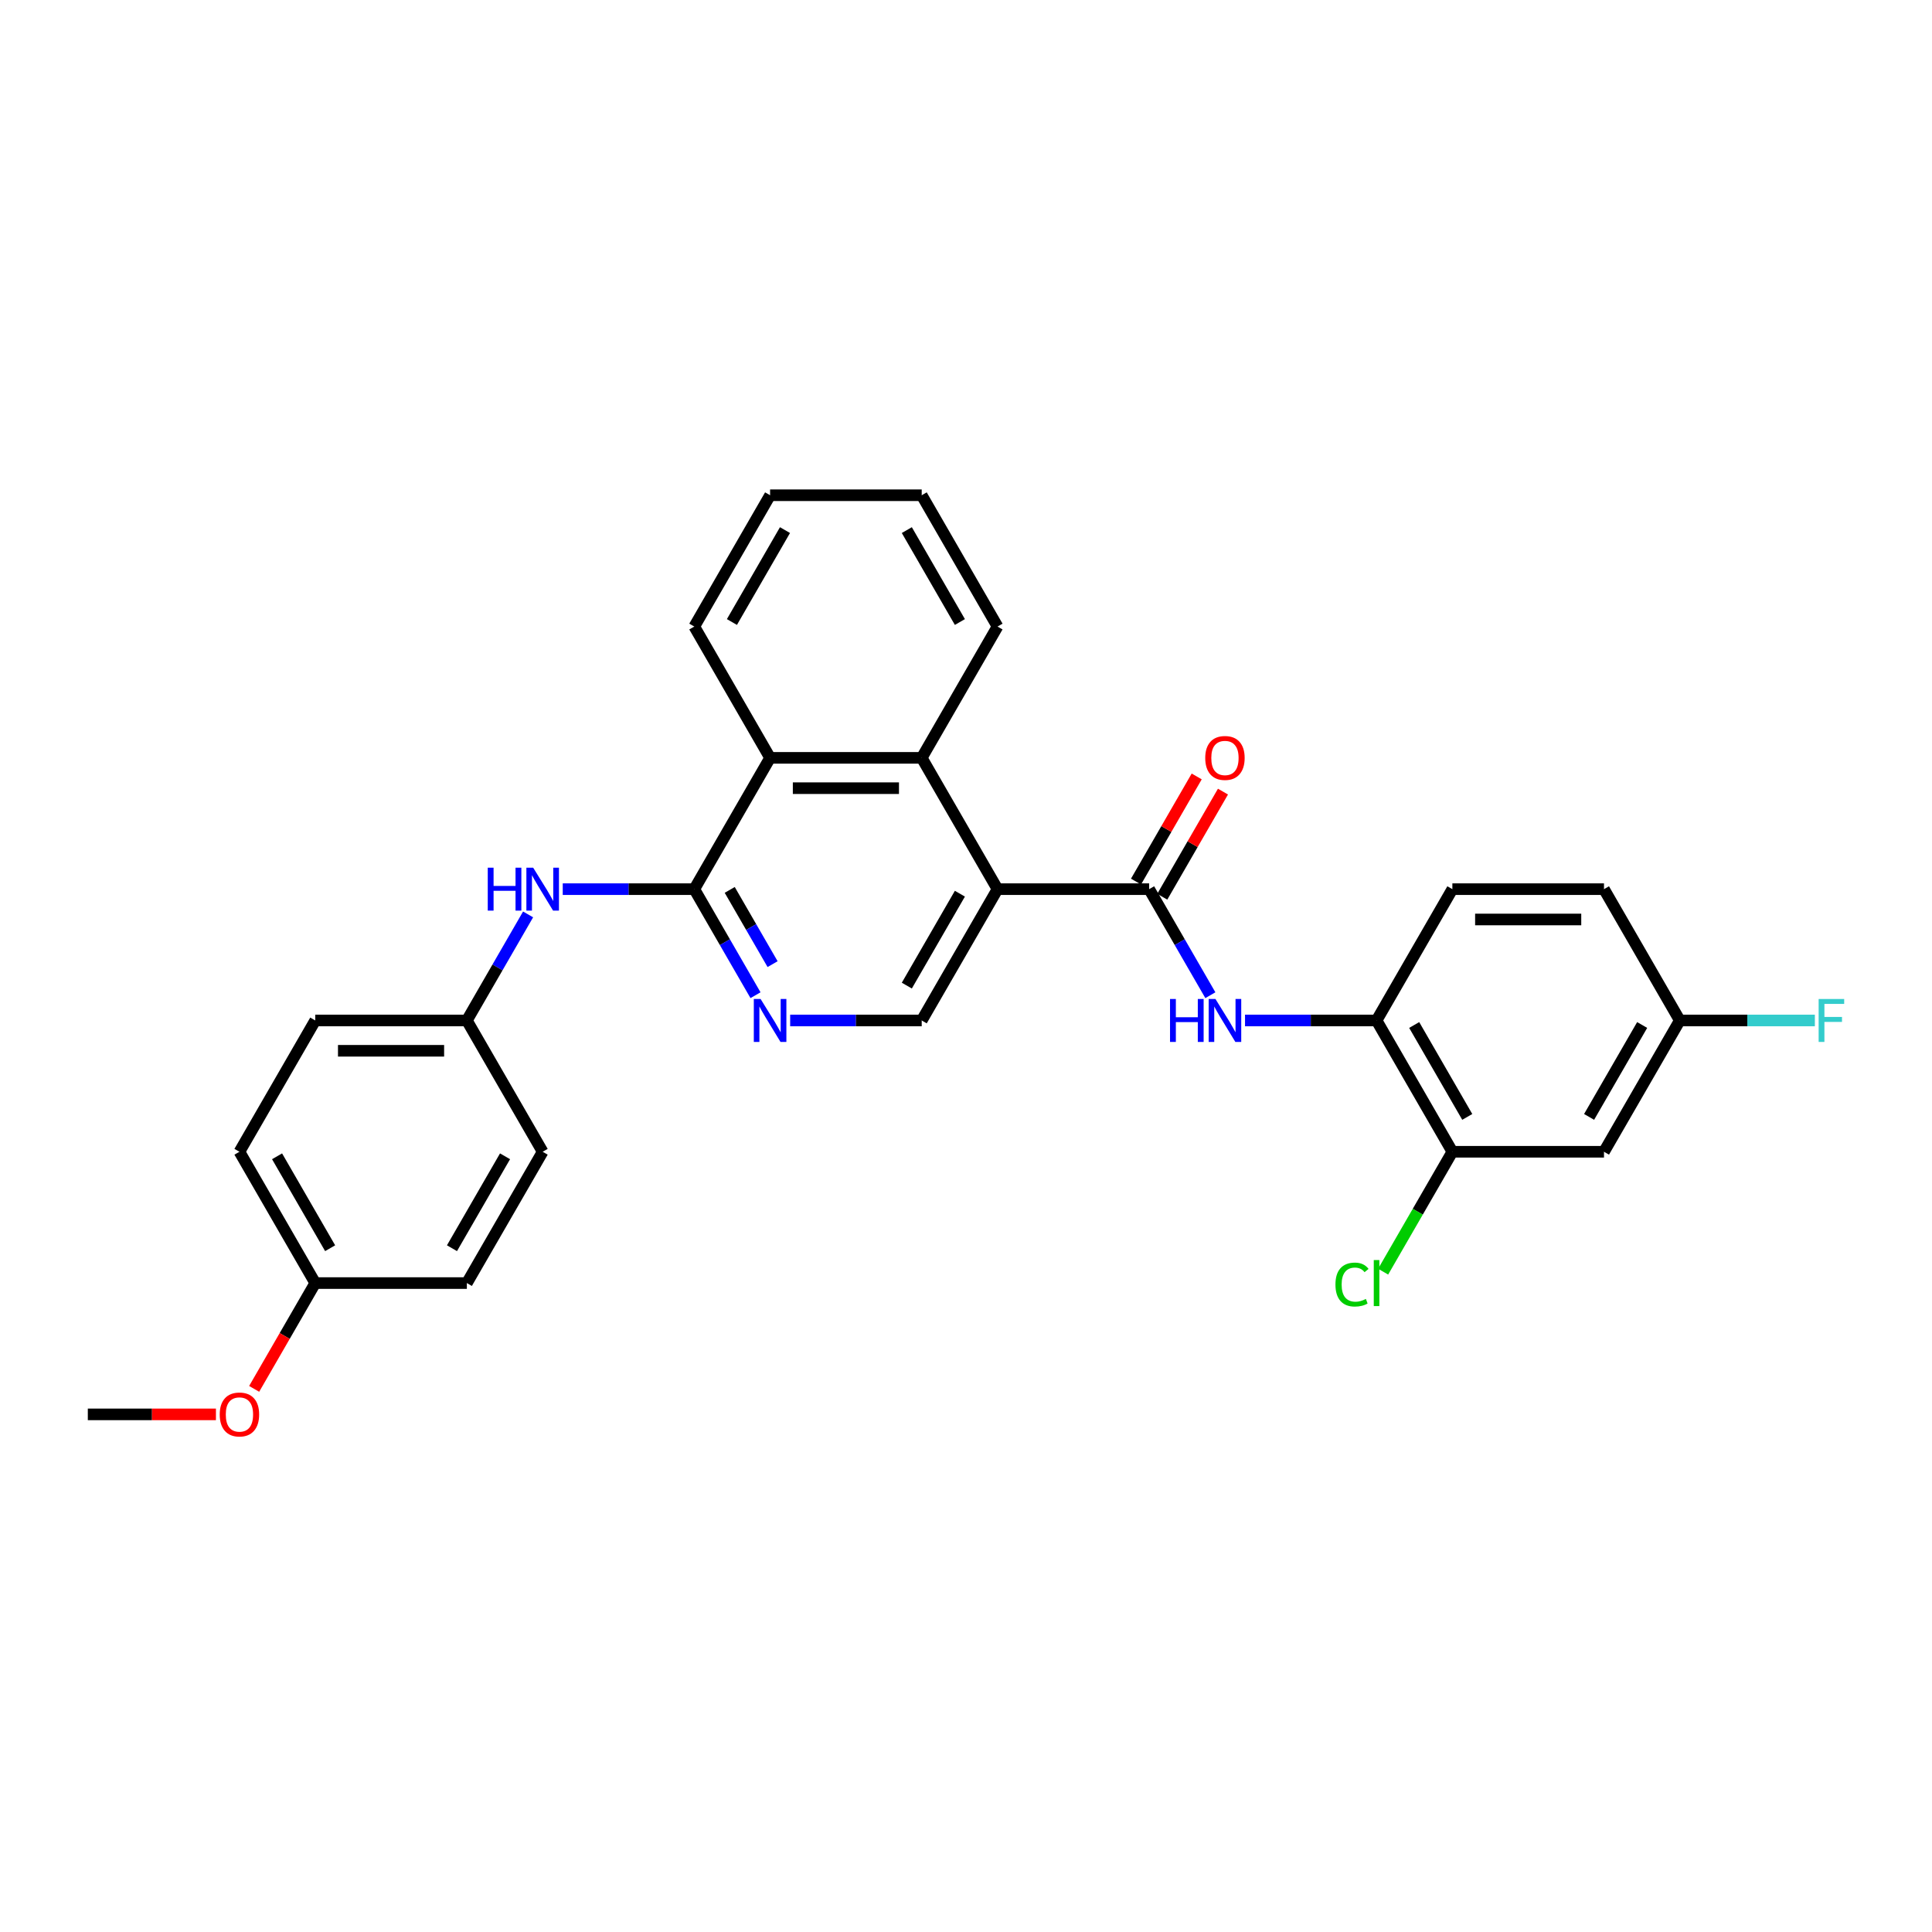 <?xml version='1.0' encoding='iso-8859-1'?>
<svg version='1.1' baseProfile='full'
              xmlns='http://www.w3.org/2000/svg'
                      xmlns:rdkit='http://www.rdkit.org/xml'
                      xmlns:xlink='http://www.w3.org/1999/xlink'
                  xml:space='preserve'
width='1000px' height='1000px' viewBox='0 0 1000 1000'>
<!-- END OF HEADER -->
<rect style='opacity:1.0;fill:#FFFFFF;stroke:none' width='1000' height='1000' x='0' y='0'> </rect>
<path class='bond-0' d='M 516.315,460.227 L 594.792,460.227' style='fill:none;fill-rule:evenodd;stroke:#000000;stroke-width:6px;stroke-linecap:butt;stroke-linejoin:miter;stroke-opacity:1' />
<path class='bond-2' d='M 516.315,460.227 L 477.077,392.264' style='fill:none;fill-rule:evenodd;stroke:#000000;stroke-width:6px;stroke-linecap:butt;stroke-linejoin:miter;stroke-opacity:1' />
<path class='bond-6' d='M 516.315,460.227 L 477.077,528.19' style='fill:none;fill-rule:evenodd;stroke:#000000;stroke-width:6px;stroke-linecap:butt;stroke-linejoin:miter;stroke-opacity:1' />
<path class='bond-6' d='M 496.837,462.574 L 469.37,510.148' style='fill:none;fill-rule:evenodd;stroke:#000000;stroke-width:6px;stroke-linecap:butt;stroke-linejoin:miter;stroke-opacity:1' />
<path class='bond-4' d='M 594.792,460.227 L 610.637,487.671' style='fill:none;fill-rule:evenodd;stroke:#000000;stroke-width:6px;stroke-linecap:butt;stroke-linejoin:miter;stroke-opacity:1' />
<path class='bond-4' d='M 610.637,487.671 L 626.482,515.116' style='fill:none;fill-rule:evenodd;stroke:#0000FF;stroke-width:6px;stroke-linecap:butt;stroke-linejoin:miter;stroke-opacity:1' />
<path class='bond-11' d='M 601.588,464.151 L 617.297,436.942' style='fill:none;fill-rule:evenodd;stroke:#000000;stroke-width:6px;stroke-linecap:butt;stroke-linejoin:miter;stroke-opacity:1' />
<path class='bond-11' d='M 617.297,436.942 L 633.007,409.733' style='fill:none;fill-rule:evenodd;stroke:#FF0000;stroke-width:6px;stroke-linecap:butt;stroke-linejoin:miter;stroke-opacity:1' />
<path class='bond-11' d='M 587.996,456.303 L 603.705,429.094' style='fill:none;fill-rule:evenodd;stroke:#000000;stroke-width:6px;stroke-linecap:butt;stroke-linejoin:miter;stroke-opacity:1' />
<path class='bond-11' d='M 603.705,429.094 L 619.414,401.885' style='fill:none;fill-rule:evenodd;stroke:#FF0000;stroke-width:6px;stroke-linecap:butt;stroke-linejoin:miter;stroke-opacity:1' />
<path class='bond-1' d='M 359.362,460.227 L 375.207,487.671' style='fill:none;fill-rule:evenodd;stroke:#000000;stroke-width:6px;stroke-linecap:butt;stroke-linejoin:miter;stroke-opacity:1' />
<path class='bond-1' d='M 375.207,487.671 L 391.052,515.116' style='fill:none;fill-rule:evenodd;stroke:#0000FF;stroke-width:6px;stroke-linecap:butt;stroke-linejoin:miter;stroke-opacity:1' />
<path class='bond-1' d='M 377.708,460.613 L 388.799,479.824' style='fill:none;fill-rule:evenodd;stroke:#000000;stroke-width:6px;stroke-linecap:butt;stroke-linejoin:miter;stroke-opacity:1' />
<path class='bond-1' d='M 388.799,479.824 L 399.891,499.035' style='fill:none;fill-rule:evenodd;stroke:#0000FF;stroke-width:6px;stroke-linecap:butt;stroke-linejoin:miter;stroke-opacity:1' />
<path class='bond-7' d='M 359.362,460.227 L 325.318,460.227' style='fill:none;fill-rule:evenodd;stroke:#000000;stroke-width:6px;stroke-linecap:butt;stroke-linejoin:miter;stroke-opacity:1' />
<path class='bond-7' d='M 325.318,460.227 L 291.275,460.227' style='fill:none;fill-rule:evenodd;stroke:#0000FF;stroke-width:6px;stroke-linecap:butt;stroke-linejoin:miter;stroke-opacity:1' />
<path class='bond-29' d='M 359.362,460.227 L 398.6,392.264' style='fill:none;fill-rule:evenodd;stroke:#000000;stroke-width:6px;stroke-linecap:butt;stroke-linejoin:miter;stroke-opacity:1' />
<path class='bond-5' d='M 477.077,392.264 L 398.6,392.264' style='fill:none;fill-rule:evenodd;stroke:#000000;stroke-width:6px;stroke-linecap:butt;stroke-linejoin:miter;stroke-opacity:1' />
<path class='bond-5' d='M 465.305,407.959 L 410.372,407.959' style='fill:none;fill-rule:evenodd;stroke:#000000;stroke-width:6px;stroke-linecap:butt;stroke-linejoin:miter;stroke-opacity:1' />
<path class='bond-23' d='M 477.077,392.264 L 516.315,324.301' style='fill:none;fill-rule:evenodd;stroke:#000000;stroke-width:6px;stroke-linecap:butt;stroke-linejoin:miter;stroke-opacity:1' />
<path class='bond-3' d='M 408.99,528.19 L 443.034,528.19' style='fill:none;fill-rule:evenodd;stroke:#0000FF;stroke-width:6px;stroke-linecap:butt;stroke-linejoin:miter;stroke-opacity:1' />
<path class='bond-3' d='M 443.034,528.19 L 477.077,528.19' style='fill:none;fill-rule:evenodd;stroke:#000000;stroke-width:6px;stroke-linecap:butt;stroke-linejoin:miter;stroke-opacity:1' />
<path class='bond-8' d='M 644.421,528.19 L 678.464,528.19' style='fill:none;fill-rule:evenodd;stroke:#0000FF;stroke-width:6px;stroke-linecap:butt;stroke-linejoin:miter;stroke-opacity:1' />
<path class='bond-8' d='M 678.464,528.19 L 712.507,528.19' style='fill:none;fill-rule:evenodd;stroke:#000000;stroke-width:6px;stroke-linecap:butt;stroke-linejoin:miter;stroke-opacity:1' />
<path class='bond-25' d='M 398.6,392.264 L 359.362,324.301' style='fill:none;fill-rule:evenodd;stroke:#000000;stroke-width:6px;stroke-linecap:butt;stroke-linejoin:miter;stroke-opacity:1' />
<path class='bond-13' d='M 273.337,473.301 L 257.492,500.746' style='fill:none;fill-rule:evenodd;stroke:#0000FF;stroke-width:6px;stroke-linecap:butt;stroke-linejoin:miter;stroke-opacity:1' />
<path class='bond-13' d='M 257.492,500.746 L 241.647,528.19' style='fill:none;fill-rule:evenodd;stroke:#000000;stroke-width:6px;stroke-linecap:butt;stroke-linejoin:miter;stroke-opacity:1' />
<path class='bond-9' d='M 712.507,528.19 L 751.746,596.153' style='fill:none;fill-rule:evenodd;stroke:#000000;stroke-width:6px;stroke-linecap:butt;stroke-linejoin:miter;stroke-opacity:1' />
<path class='bond-9' d='M 731.986,530.537 L 759.453,578.111' style='fill:none;fill-rule:evenodd;stroke:#000000;stroke-width:6px;stroke-linecap:butt;stroke-linejoin:miter;stroke-opacity:1' />
<path class='bond-12' d='M 712.507,528.19 L 751.746,460.227' style='fill:none;fill-rule:evenodd;stroke:#000000;stroke-width:6px;stroke-linecap:butt;stroke-linejoin:miter;stroke-opacity:1' />
<path class='bond-10' d='M 751.746,596.153 L 830.223,596.153' style='fill:none;fill-rule:evenodd;stroke:#000000;stroke-width:6px;stroke-linecap:butt;stroke-linejoin:miter;stroke-opacity:1' />
<path class='bond-15' d='M 751.746,596.153 L 733.829,627.185' style='fill:none;fill-rule:evenodd;stroke:#000000;stroke-width:6px;stroke-linecap:butt;stroke-linejoin:miter;stroke-opacity:1' />
<path class='bond-15' d='M 733.829,627.185 L 715.913,658.216' style='fill:none;fill-rule:evenodd;stroke:#00CC00;stroke-width:6px;stroke-linecap:butt;stroke-linejoin:miter;stroke-opacity:1' />
<path class='bond-31' d='M 830.223,596.153 L 869.461,528.19' style='fill:none;fill-rule:evenodd;stroke:#000000;stroke-width:6px;stroke-linecap:butt;stroke-linejoin:miter;stroke-opacity:1' />
<path class='bond-31' d='M 822.516,578.111 L 849.983,530.537' style='fill:none;fill-rule:evenodd;stroke:#000000;stroke-width:6px;stroke-linecap:butt;stroke-linejoin:miter;stroke-opacity:1' />
<path class='bond-17' d='M 751.746,460.227 L 830.223,460.227' style='fill:none;fill-rule:evenodd;stroke:#000000;stroke-width:6px;stroke-linecap:butt;stroke-linejoin:miter;stroke-opacity:1' />
<path class='bond-17' d='M 763.517,475.922 L 818.451,475.922' style='fill:none;fill-rule:evenodd;stroke:#000000;stroke-width:6px;stroke-linecap:butt;stroke-linejoin:miter;stroke-opacity:1' />
<path class='bond-19' d='M 241.647,528.19 L 280.885,596.153' style='fill:none;fill-rule:evenodd;stroke:#000000;stroke-width:6px;stroke-linecap:butt;stroke-linejoin:miter;stroke-opacity:1' />
<path class='bond-20' d='M 241.647,528.19 L 163.17,528.19' style='fill:none;fill-rule:evenodd;stroke:#000000;stroke-width:6px;stroke-linecap:butt;stroke-linejoin:miter;stroke-opacity:1' />
<path class='bond-20' d='M 229.875,543.885 L 174.941,543.885' style='fill:none;fill-rule:evenodd;stroke:#000000;stroke-width:6px;stroke-linecap:butt;stroke-linejoin:miter;stroke-opacity:1' />
<path class='bond-14' d='M 869.461,528.19 L 830.223,460.227' style='fill:none;fill-rule:evenodd;stroke:#000000;stroke-width:6px;stroke-linecap:butt;stroke-linejoin:miter;stroke-opacity:1' />
<path class='bond-18' d='M 869.461,528.19 L 904.414,528.19' style='fill:none;fill-rule:evenodd;stroke:#000000;stroke-width:6px;stroke-linecap:butt;stroke-linejoin:miter;stroke-opacity:1' />
<path class='bond-18' d='M 904.414,528.19 L 939.368,528.19' style='fill:none;fill-rule:evenodd;stroke:#33CCCC;stroke-width:6px;stroke-linecap:butt;stroke-linejoin:miter;stroke-opacity:1' />
<path class='bond-16' d='M 163.17,664.116 L 123.931,596.153' style='fill:none;fill-rule:evenodd;stroke:#000000;stroke-width:6px;stroke-linecap:butt;stroke-linejoin:miter;stroke-opacity:1' />
<path class='bond-16' d='M 170.877,646.074 L 143.41,598.5' style='fill:none;fill-rule:evenodd;stroke:#000000;stroke-width:6px;stroke-linecap:butt;stroke-linejoin:miter;stroke-opacity:1' />
<path class='bond-24' d='M 163.17,664.116 L 147.361,691.497' style='fill:none;fill-rule:evenodd;stroke:#000000;stroke-width:6px;stroke-linecap:butt;stroke-linejoin:miter;stroke-opacity:1' />
<path class='bond-24' d='M 147.361,691.497 L 131.552,718.879' style='fill:none;fill-rule:evenodd;stroke:#FF0000;stroke-width:6px;stroke-linecap:butt;stroke-linejoin:miter;stroke-opacity:1' />
<path class='bond-32' d='M 163.17,664.116 L 241.647,664.116' style='fill:none;fill-rule:evenodd;stroke:#000000;stroke-width:6px;stroke-linecap:butt;stroke-linejoin:miter;stroke-opacity:1' />
<path class='bond-22' d='M 280.885,596.153 L 241.647,664.116' style='fill:none;fill-rule:evenodd;stroke:#000000;stroke-width:6px;stroke-linecap:butt;stroke-linejoin:miter;stroke-opacity:1' />
<path class='bond-22' d='M 261.407,598.5 L 233.94,646.074' style='fill:none;fill-rule:evenodd;stroke:#000000;stroke-width:6px;stroke-linecap:butt;stroke-linejoin:miter;stroke-opacity:1' />
<path class='bond-21' d='M 163.17,528.19 L 123.931,596.153' style='fill:none;fill-rule:evenodd;stroke:#000000;stroke-width:6px;stroke-linecap:butt;stroke-linejoin:miter;stroke-opacity:1' />
<path class='bond-27' d='M 516.315,324.301 L 477.077,256.338' style='fill:none;fill-rule:evenodd;stroke:#000000;stroke-width:6px;stroke-linecap:butt;stroke-linejoin:miter;stroke-opacity:1' />
<path class='bond-27' d='M 496.837,321.954 L 469.37,274.38' style='fill:none;fill-rule:evenodd;stroke:#000000;stroke-width:6px;stroke-linecap:butt;stroke-linejoin:miter;stroke-opacity:1' />
<path class='bond-26' d='M 111.767,732.079 L 78.611,732.079' style='fill:none;fill-rule:evenodd;stroke:#FF0000;stroke-width:6px;stroke-linecap:butt;stroke-linejoin:miter;stroke-opacity:1' />
<path class='bond-26' d='M 78.611,732.079 L 45.455,732.079' style='fill:none;fill-rule:evenodd;stroke:#000000;stroke-width:6px;stroke-linecap:butt;stroke-linejoin:miter;stroke-opacity:1' />
<path class='bond-30' d='M 359.362,324.301 L 398.6,256.338' style='fill:none;fill-rule:evenodd;stroke:#000000;stroke-width:6px;stroke-linecap:butt;stroke-linejoin:miter;stroke-opacity:1' />
<path class='bond-30' d='M 378.84,321.954 L 406.307,274.38' style='fill:none;fill-rule:evenodd;stroke:#000000;stroke-width:6px;stroke-linecap:butt;stroke-linejoin:miter;stroke-opacity:1' />
<path class='bond-28' d='M 477.077,256.338 L 398.6,256.338' style='fill:none;fill-rule:evenodd;stroke:#000000;stroke-width:6px;stroke-linecap:butt;stroke-linejoin:miter;stroke-opacity:1' />
<path  class='atom-4' d='M 393.687 517.078
L 400.97 528.849
Q 401.692 530.011, 402.854 532.114
Q 404.015 534.217, 404.078 534.342
L 404.078 517.078
L 407.029 517.078
L 407.029 539.302
L 403.984 539.302
L 396.167 526.432
Q 395.257 524.925, 394.284 523.199
Q 393.342 521.472, 393.06 520.939
L 393.06 539.302
L 390.172 539.302
L 390.172 517.078
L 393.687 517.078
' fill='#0000FF'/>
<path  class='atom-5' d='M 605.606 517.078
L 608.62 517.078
L 608.62 526.526
L 619.983 526.526
L 619.983 517.078
L 622.997 517.078
L 622.997 539.302
L 619.983 539.302
L 619.983 529.037
L 608.62 529.037
L 608.62 539.302
L 605.606 539.302
L 605.606 517.078
' fill='#0000FF'/>
<path  class='atom-5' d='M 629.118 517.078
L 636.401 528.849
Q 637.123 530.011, 638.284 532.114
Q 639.445 534.217, 639.508 534.342
L 639.508 517.078
L 642.459 517.078
L 642.459 539.302
L 639.414 539.302
L 631.598 526.432
Q 630.687 524.925, 629.714 523.199
Q 628.773 521.472, 628.49 520.939
L 628.49 539.302
L 625.602 539.302
L 625.602 517.078
L 629.118 517.078
' fill='#0000FF'/>
<path  class='atom-8' d='M 252.461 449.115
L 255.474 449.115
L 255.474 458.563
L 266.838 458.563
L 266.838 449.115
L 269.851 449.115
L 269.851 471.339
L 266.838 471.339
L 266.838 461.075
L 255.474 461.075
L 255.474 471.339
L 252.461 471.339
L 252.461 449.115
' fill='#0000FF'/>
<path  class='atom-8' d='M 275.972 449.115
L 283.255 460.886
Q 283.977 462.048, 285.138 464.151
Q 286.3 466.254, 286.363 466.38
L 286.363 449.115
L 289.313 449.115
L 289.313 471.339
L 286.268 471.339
L 278.452 458.469
Q 277.542 456.962, 276.569 455.236
Q 275.627 453.509, 275.344 452.976
L 275.344 471.339
L 272.457 471.339
L 272.457 449.115
L 275.972 449.115
' fill='#0000FF'/>
<path  class='atom-12' d='M 623.829 392.327
Q 623.829 386.99, 626.465 384.008
Q 629.102 381.026, 634.031 381.026
Q 638.959 381.026, 641.596 384.008
Q 644.233 386.99, 644.233 392.327
Q 644.233 397.726, 641.564 400.802
Q 638.896 403.847, 634.031 403.847
Q 629.134 403.847, 626.465 400.802
Q 623.829 397.757, 623.829 392.327
M 634.031 401.336
Q 637.421 401.336, 639.241 399.076
Q 641.093 396.784, 641.093 392.327
Q 641.093 387.964, 639.241 385.766
Q 637.421 383.537, 634.031 383.537
Q 630.64 383.537, 628.788 385.735
Q 626.968 387.932, 626.968 392.327
Q 626.968 396.816, 628.788 399.076
Q 630.64 401.336, 634.031 401.336
' fill='#FF0000'/>
<path  class='atom-16' d='M 691.224 664.885
Q 691.224 659.36, 693.798 656.472
Q 696.404 653.553, 701.332 653.553
Q 705.915 653.553, 708.364 656.786
L 706.292 658.481
Q 704.503 656.127, 701.332 656.127
Q 697.973 656.127, 696.184 658.387
Q 694.426 660.616, 694.426 664.885
Q 694.426 669.279, 696.247 671.54
Q 698.099 673.8, 701.678 673.8
Q 704.126 673.8, 706.983 672.324
L 707.861 674.679
Q 706.7 675.432, 704.942 675.871
Q 703.184 676.311, 701.238 676.311
Q 696.404 676.311, 693.798 673.36
Q 691.224 670.41, 691.224 664.885
' fill='#00CC00'/>
<path  class='atom-16' d='M 711.063 652.203
L 713.951 652.203
L 713.951 676.028
L 711.063 676.028
L 711.063 652.203
' fill='#00CC00'/>
<path  class='atom-19' d='M 941.33 517.078
L 954.545 517.078
L 954.545 519.62
L 944.312 519.62
L 944.312 526.369
L 953.415 526.369
L 953.415 528.943
L 944.312 528.943
L 944.312 539.302
L 941.33 539.302
L 941.33 517.078
' fill='#33CCCC'/>
<path  class='atom-25' d='M 113.729 732.141
Q 113.729 726.805, 116.366 723.823
Q 119.003 720.841, 123.931 720.841
Q 128.86 720.841, 131.497 723.823
Q 134.133 726.805, 134.133 732.141
Q 134.133 737.541, 131.465 740.617
Q 128.797 743.662, 123.931 743.662
Q 119.034 743.662, 116.366 740.617
Q 113.729 737.572, 113.729 732.141
M 123.931 741.15
Q 127.322 741.15, 129.142 738.89
Q 130.994 736.599, 130.994 732.141
Q 130.994 727.778, 129.142 725.581
Q 127.322 723.352, 123.931 723.352
Q 120.541 723.352, 118.689 725.549
Q 116.868 727.747, 116.868 732.141
Q 116.868 736.63, 118.689 738.89
Q 120.541 741.15, 123.931 741.15
' fill='#FF0000'/>
</svg>
